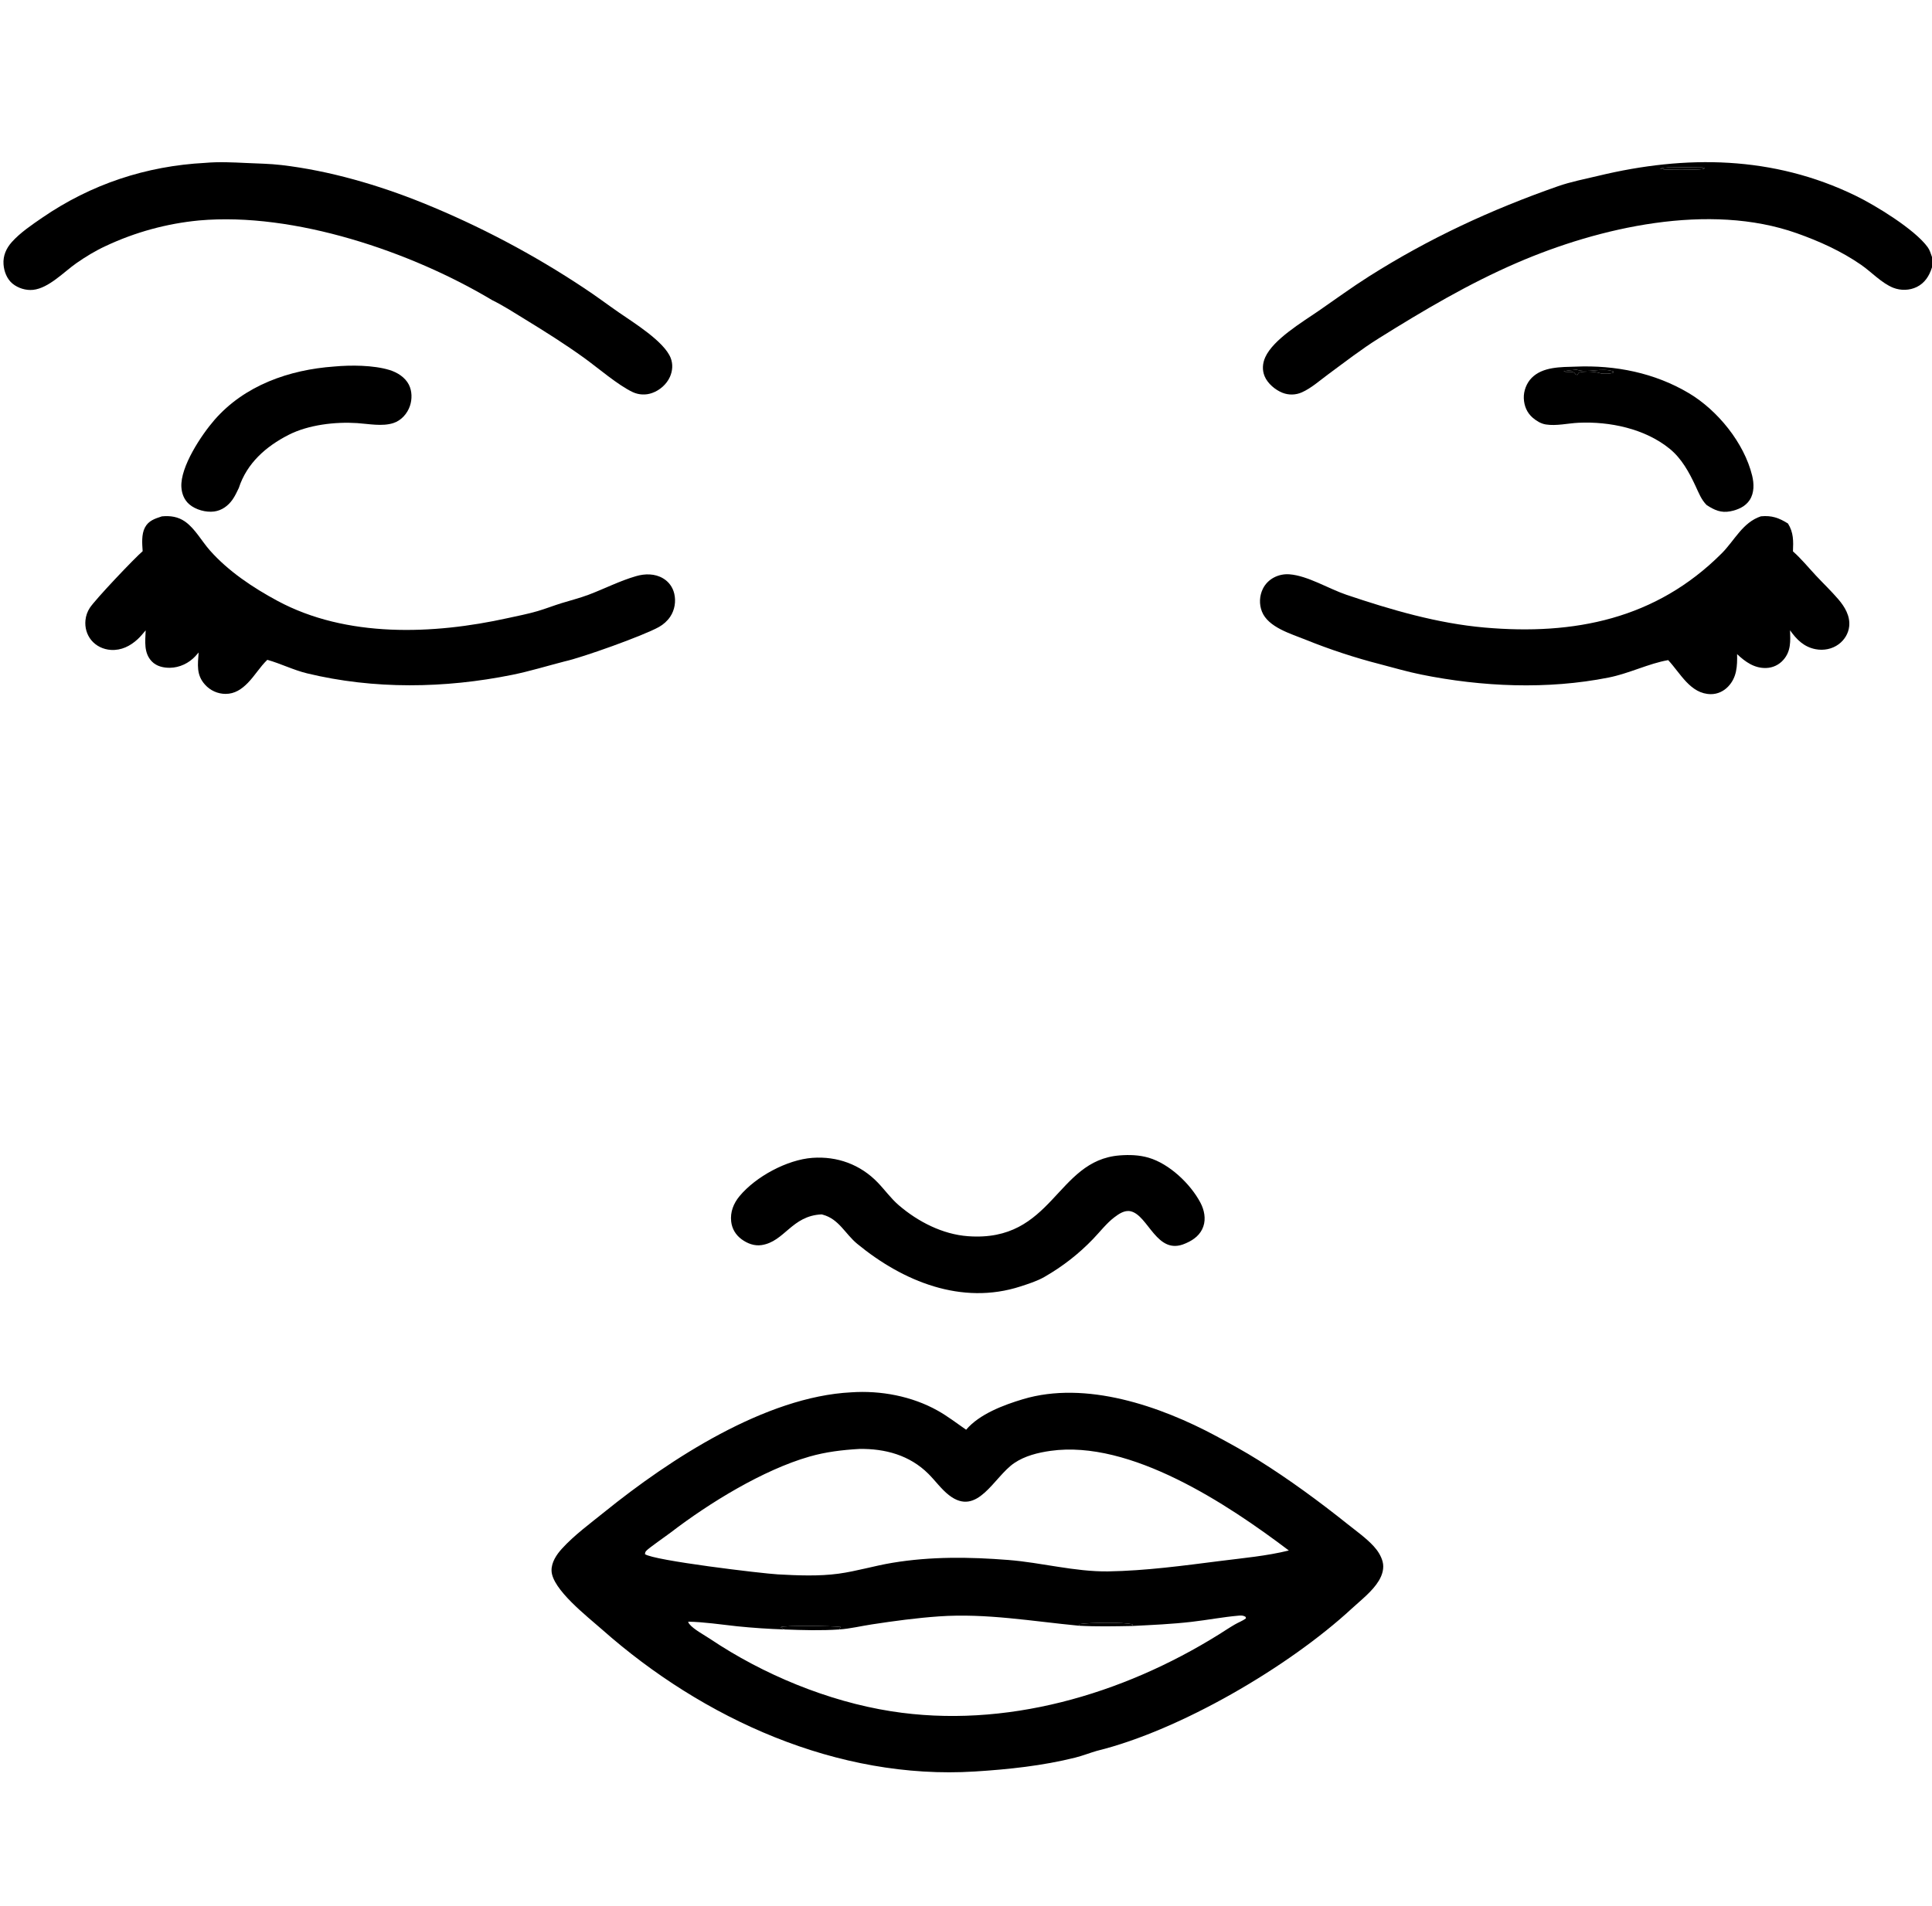 <?xml version="1.0" encoding="utf-8" ?>
<svg xmlns="http://www.w3.org/2000/svg" xmlns:xlink="http://www.w3.org/1999/xlink" width="673" height="664">
	<path transform="scale(1.057 1.057)" d="M519.266 120.857C532.311 120.31 545.32 122.891 556.622 129.632C566.048 135.254 574.797 145.989 577.433 156.773C578.077 159.408 578.164 162.434 576.641 164.798C575.226 166.993 572.705 168.074 570.229 168.554C567.141 169.152 564.979 168.129 562.461 166.506C560.667 164.729 559.827 162.451 558.777 160.205C556.651 155.662 554.203 151.147 550.248 147.928C542.114 141.305 530.471 138.877 520.222 139.363C516.698 139.53 512.93 140.476 509.424 139.919C507.832 139.667 506.364 138.759 505.153 137.731C503.223 136.092 502.285 133.813 502.183 131.302C502.086 128.898 503.079 126.283 504.771 124.571C508.44 120.857 514.415 121.014 519.266 120.857ZM519.514 121.851C518.119 122.009 516.674 122.1 515.3 122.387C516.32 122.81 517.756 122.38 518.603 122.754C519.213 123.023 519.001 123.527 519.835 123.58C520.121 123.139 520.147 122.82 520.696 122.717C522.781 122.325 525.768 122.454 527.778 123.145C529.139 123.19 530.385 123.315 531.684 122.83L531.713 122.444C527.807 121.036 523.295 123.105 519.514 121.851Z"/>
	<path transform="scale(1.057 1.057)" d="M519.514 121.851C523.295 123.105 527.807 121.036 531.713 122.444L531.684 122.83C530.385 123.315 529.139 123.19 527.778 123.145C525.768 122.454 522.781 122.325 520.696 122.717C520.147 122.82 520.121 123.139 519.835 123.58C519.001 123.527 519.213 123.023 518.603 122.754C517.756 122.38 516.32 122.81 515.3 122.387C516.674 122.1 518.119 122.009 519.514 121.851Z"/>
	<path transform="scale(1.057 1.057)" d="M110.09 120.826C115.627 120.311 123.046 120.35 128.349 121.963C130.918 122.745 133.509 124.358 134.755 126.826C135.822 128.942 135.843 131.595 135.096 133.813C134.238 136.359 132.226 138.627 129.632 139.463C125.946 140.652 121.508 139.723 117.715 139.473C110.489 138.995 101.635 140.024 95.116 143.349C87.649 147.158 81.345 152.691 78.691 160.889C78.061 162.201 77.44 163.547 76.595 164.737C75.151 166.769 73.097 168.273 70.59 168.612C67.888 168.976 64.473 168.039 62.397 166.258C60.713 164.812 59.901 162.748 59.774 160.562C59.387 153.865 66.397 143.351 70.671 138.438C80.612 127.011 95.331 121.884 110.09 120.826Z"/>
	<path transform="scale(1.057 1.057)" d="M368.972 380.876C372.196 380.624 375.407 380.719 378.532 381.633C385.37 383.633 392.307 390.219 395.61 396.457C396.867 398.83 397.468 401.739 396.556 404.336C395.627 406.98 393.524 408.633 391.049 409.728L390.642 409.906C381.222 414.108 378.485 400.569 372.582 399.283C370.591 398.85 368.703 400.164 367.19 401.318C364.65 403.256 362.446 406.131 360.212 408.448C355.419 413.42 350.257 417.434 344.28 420.885C341.836 422.295 339.005 423.192 336.334 424.06C316.943 430.36 297.589 422.429 282.513 410.027C278.524 406.746 276.495 401.864 271.192 400.426L270.775 400.317C260.91 400.749 258.591 409.296 250.974 410.439C248.6 410.795 246.305 409.916 244.406 408.525C242.456 407.095 241.234 405.068 240.965 402.657C240.619 399.549 241.731 396.712 243.696 394.334C249.029 387.882 259.395 382.278 267.736 381.679C275.898 381.093 283.52 383.857 289.251 389.797C291.615 392.247 293.612 395.076 296.202 397.299C302.528 402.728 310.607 406.889 319.004 407.508C347.085 409.58 347.931 382.533 368.972 380.876Z"/>
	<path transform="scale(1.057 1.057)" d="M636.651 88.281C635.79 90.991 634.297 93.32 631.682 94.603C629.309 95.766 626.408 95.83 623.953 94.866C620.149 93.371 616.709 89.625 613.334 87.29C606.82 82.785 599.597 79.526 592.156 76.888C563.301 66.656 527.098 74.881 499.895 86.648C483.925 93.556 469.16 102.3 454.439 111.494C448.66 115.103 443.204 119.358 437.712 123.394C434.971 125.408 432.103 127.992 428.985 129.358Q428.612 129.521 428.224 129.647Q427.837 129.773 427.439 129.86Q427.041 129.947 426.636 129.995Q426.232 130.043 425.824 130.05Q425.417 130.057 425.011 130.025Q424.605 129.992 424.204 129.919Q423.803 129.847 423.411 129.735Q423.019 129.624 422.64 129.474C420.282 128.534 417.768 126.431 416.774 124.05C415.911 121.979 416.066 119.781 416.979 117.754C419.621 111.886 429.126 106.223 434.434 102.567C440.01 98.727 445.425 94.749 451.151 91.121C470.945 78.58 491.383 69.112 513.452 61.389C517.732 59.891 522.338 59.017 526.751 57.954C555.643 50.998 584.388 51.327 611.501 64.497C618.135 67.719 631.081 75.645 635.304 81.506C635.956 82.411 636.309 83.575 636.673 84.621C637.024 85.878 637.189 87.042 636.651 88.281ZM549.644 55.207C548.799 55.278 547.844 55.247 547.083 55.652L547.662 55.797L547.668 55.477L547.974 55.432L548.242 55.851Q554.14 56.079 560.037 55.84C560.704 55.749 561.529 55.83 561.961 55.302L561.992 55.528L561.435 55.246L561.64 55.244L561.483 55.62L561.248 55.213Q555.446 55.088 549.644 55.207Z"/>
	<path transform="scale(1.057 1.057)" d="M549.644 55.207Q555.446 55.088 561.248 55.213L561.483 55.62L561.64 55.244L561.435 55.246L561.992 55.528L561.961 55.302C561.529 55.83 560.704 55.749 560.037 55.84Q554.14 56.079 548.242 55.851L547.974 55.432L547.668 55.477L547.662 55.797L547.083 55.652C547.844 55.247 548.799 55.278 549.644 55.207Z"/>
	<path transform="scale(1.057 1.057)" d="M67.614 53.689C72.165 53.286 76.663 53.52 81.216 53.732C85.05 53.91 88.949 53.962 92.763 54.409C108.605 56.266 124.76 60.998 139.503 66.958Q153.436 72.617 166.73 79.646Q180.024 86.675 192.545 95.004C196.482 97.591 200.237 100.435 204.113 103.112C208.84 106.377 218.928 112.592 221.033 118.013C221.831 120.07 221.658 122.285 220.76 124.277C219.667 126.7 217.404 128.672 214.91 129.548Q214.525 129.686 214.128 129.786Q213.731 129.887 213.327 129.948Q212.922 130.009 212.513 130.03Q212.105 130.052 211.696 130.033Q211.287 130.015 210.882 129.957Q210.477 129.899 210.079 129.802Q209.682 129.705 209.296 129.57Q208.909 129.435 208.538 129.263C203.744 127.031 197.012 121.231 192.571 118.025C186.264 113.472 179.764 109.383 173.135 105.323C169.516 103.107 165.953 100.789 162.143 98.91C135.575 83.001 96.956 69.867 65.616 72.668Q61.619 73.048 57.669 73.771Q53.72 74.495 49.847 75.556Q45.975 76.618 42.208 78.009Q38.441 79.4 34.809 81.112C31.493 82.636 28.201 84.64 25.21 86.727C21.076 89.612 16.086 94.991 10.909 95.547C8.557 95.8 5.975 95.002 4.146 93.513C2.28 91.995 1.324 89.471 1.161 87.119C0.967 84.309 2.044 81.864 3.892 79.794C6.642 76.716 10.49 74.119 13.899 71.777C30 60.718 48.136 54.713 67.614 53.689Z"/>
	<path transform="scale(1.057 1.057)" d="M53.355 170.216C56.124 169.955 58.684 170.313 61.001 171.945C64.268 174.246 66.505 178.418 69.146 181.41C75.232 188.307 83.386 193.731 91.432 198.064C114.197 210.323 142.794 209.183 167.297 203.763C170.584 203.036 173.957 202.398 177.184 201.445C179.816 200.668 182.378 199.66 184.999 198.845C187.998 197.911 191.078 197.151 194.017 196.038C199.222 194.067 204.266 191.471 209.627 189.922C212.576 189.069 215.806 189.042 218.517 190.648C220.409 191.769 221.691 193.537 222.204 195.671C222.82 198.235 222.36 201.067 220.895 203.266C219.959 204.672 218.635 205.858 217.163 206.682C212.016 209.562 191.824 216.778 186.074 218.03C180.339 219.508 174.612 221.28 168.809 222.454C146.576 226.95 123.27 227.311 101.179 221.963C96.732 220.886 92.531 218.755 88.097 217.507C85.702 219.799 83.993 222.734 81.682 225.105C79.639 227.2 77.337 228.754 74.316 228.739Q73.836 228.736 73.359 228.683Q72.883 228.63 72.415 228.527Q71.946 228.425 71.491 228.273Q71.036 228.122 70.599 227.924Q70.163 227.725 69.749 227.483Q69.336 227.24 68.95 226.955Q68.564 226.67 68.211 226.346Q67.857 226.022 67.539 225.663C64.648 222.452 65.182 219.046 65.464 215.087Q64.937 215.705 64.389 216.304C62.252 218.625 59.16 220.094 55.988 220.132C53.86 220.158 51.626 219.649 50.086 218.088C47.308 215.273 47.873 211.385 48.008 207.795C47.163 208.785 46.32 209.835 45.361 210.718C42.905 212.979 39.958 214.457 36.556 214.241C34.068 214.084 31.703 212.983 30.103 211.05C28.583 209.213 27.923 206.833 28.163 204.471Q28.214 203.926 28.331 203.392Q28.447 202.857 28.628 202.341Q28.809 201.824 29.051 201.334Q29.293 200.843 29.592 200.385C31.443 197.557 44.258 184.048 47.013 181.702C46.848 179.242 46.579 176.156 47.754 173.909C48.959 171.602 51.059 170.975 53.355 170.216Z"/>
	<path transform="scale(1.057 1.057)" d="M580.325 170.2C583.893 169.858 586.25 170.706 589.244 172.573C591.111 175.588 591.03 178.352 590.885 181.758C593.571 184.124 595.964 187.066 598.417 189.691C600.868 192.314 603.507 194.829 605.84 197.551C607.973 200.042 609.773 203.053 609.42 206.452C609.175 208.819 607.859 210.961 605.955 212.369C603.78 213.977 601 214.508 598.361 214.006C594.512 213.275 592.083 210.825 589.928 207.773C590.049 211.319 590.266 214.648 587.733 217.511Q587.47 217.814 587.178 218.089Q586.885 218.363 586.566 218.606Q586.247 218.849 585.904 219.058Q585.562 219.267 585.2 219.44Q584.838 219.613 584.46 219.748Q584.082 219.882 583.692 219.978Q583.303 220.073 582.905 220.128Q582.508 220.182 582.107 220.196C578.192 220.352 575.178 218.178 572.476 215.63C572.554 219.562 572.407 223.323 569.502 226.345C568.014 227.894 565.989 228.836 563.827 228.822C557.085 228.777 553.797 221.912 549.763 217.606C543.373 218.706 536.981 221.986 530.11 223.354C509.958 227.368 488.347 226.418 468.268 222.344C463.75 221.428 459.268 220.105 454.805 218.944C446.574 216.835 438.174 214.075 430.288 210.877C425.482 208.928 417.914 206.812 415.867 201.57Q415.693 201.121 415.566 200.656Q415.439 200.191 415.361 199.715Q415.283 199.239 415.254 198.758Q415.225 198.277 415.246 197.796Q415.267 197.314 415.337 196.837Q415.407 196.361 415.526 195.893Q415.645 195.426 415.812 194.974Q415.978 194.522 416.19 194.089C417.808 190.813 421.357 189.054 424.94 189.318C430.935 189.758 437.975 194.129 443.755 196.076C458.481 201.038 473.71 205.501 489.254 206.867C518.771 209.462 545.723 204.1 567.382 182.433C571.692 178.122 574.276 172.216 580.325 170.2Z"/>
	<path transform="scale(1.057 1.057)" d="M280.555 458.972C290.234 458.31 300.487 460.23 308.998 464.992C312.266 466.82 315.313 469.173 318.394 471.303C322.808 466.115 330.762 463.144 337.118 461.239C357.866 455.018 382.393 463.508 400.776 473.383C405.485 475.912 410.202 478.504 414.733 481.342C424.921 487.723 434.748 494.94 444.137 502.439C447.029 504.749 450.237 507.006 452.732 509.731C454.041 511.162 455.135 512.86 455.645 514.747C456.235 516.929 455.549 519.17 454.415 521.057C452.294 524.588 448.476 527.497 445.474 530.271C424.719 549.454 388.902 570.427 361.474 577.162C359.095 577.849 356.785 578.777 354.385 579.378C343.587 582.081 332.362 583.269 321.275 583.964C276.065 586.799 231.708 566.656 198.363 537.118C193.648 532.942 181.903 523.881 181.765 517.747C181.704 515.012 183.415 512.467 185.176 510.528C189.23 506.065 194.507 502.208 199.204 498.412C220.753 480.999 252.295 460.382 280.555 458.972ZM283.2 477.637C277.622 477.954 272.128 478.616 266.74 480.164C251.462 484.554 233.755 495.43 221.069 505.159C219.517 506.349 213.734 510.338 212.973 511.234C212.589 511.687 212.638 511.763 212.549 512.31C215.336 514.423 251.168 518.7 256.372 518.988C262.83 519.345 269.928 519.637 276.345 518.757C282.32 517.938 288.128 516.161 294.075 515.174C306.818 513.057 319.467 513.224 332.307 514.237C343.295 515.104 354.092 518.123 365.129 518.004C377.621 517.797 389.866 516.127 402.245 514.552C409.717 513.601 417.426 512.925 424.75 511.111C404.611 495.876 372.562 474.546 346.208 478.268C342.079 478.852 337.755 479.917 334.259 482.288C327.47 486.89 322.165 500.212 312.739 492.867C310.196 490.885 308.241 488.107 305.958 485.834C299.794 479.696 291.716 477.499 283.2 477.637ZM373.031 535.997C367.193 536.106 361.389 536.232 355.555 535.91C340.184 534.452 324.996 531.748 309.494 532.83C302.059 533.35 294.697 534.346 287.333 535.471C283.795 536.012 280.188 536.884 276.633 537.143C270.564 537.546 264.624 537.378 258.558 537.142Q250.719 536.887 242.917 536.093C237.545 535.515 232.105 534.672 226.701 534.574C226.749 534.608 226.813 534.627 226.845 534.677C227.407 535.55 226.289 534.2 227.18 535.344C228.531 537.08 232.135 538.993 234.044 540.273C251.505 551.988 272.832 560.822 293.644 564.101C331.175 570.014 369.901 558.616 401.695 538.79C403.437 537.704 405.149 536.548 406.923 535.517C408.125 534.819 409.483 534.322 410.604 533.506L410.499 532.988C409.76 532.509 409.074 532.513 408.222 532.587C403.086 533.033 397.878 534.035 392.739 534.627C386.241 535.377 379.565 535.674 373.031 535.997ZM258.558 537.142C264.624 537.378 270.564 537.546 276.633 537.143C276.779 536.878 276.901 536.593 277.031 536.318C274.682 535.962 258.504 535.756 257.254 536.376C257.701 536.725 258.05 536.907 258.558 537.142ZM355.555 535.91C361.389 536.232 367.193 536.106 373.031 535.997C373.218 535.753 373.121 535.914 373.246 535.476C370.494 534.674 358.97 534.857 355.819 535.371L355.555 535.91Z"/>
	<path transform="scale(1.057 1.057)" d="M355.555 535.91L355.819 535.371C358.97 534.857 370.494 534.674 373.246 535.476C373.121 535.914 373.218 535.753 373.031 535.997C367.193 536.106 361.389 536.232 355.555 535.91Z"/>
	<path transform="scale(1.057 1.057)" d="M258.558 537.142C258.05 536.907 257.701 536.725 257.254 536.376C258.504 535.756 274.682 535.962 277.031 536.318C276.901 536.593 276.779 536.878 276.633 537.143C270.564 537.546 264.624 537.378 258.558 537.142Z"/>
</svg>
